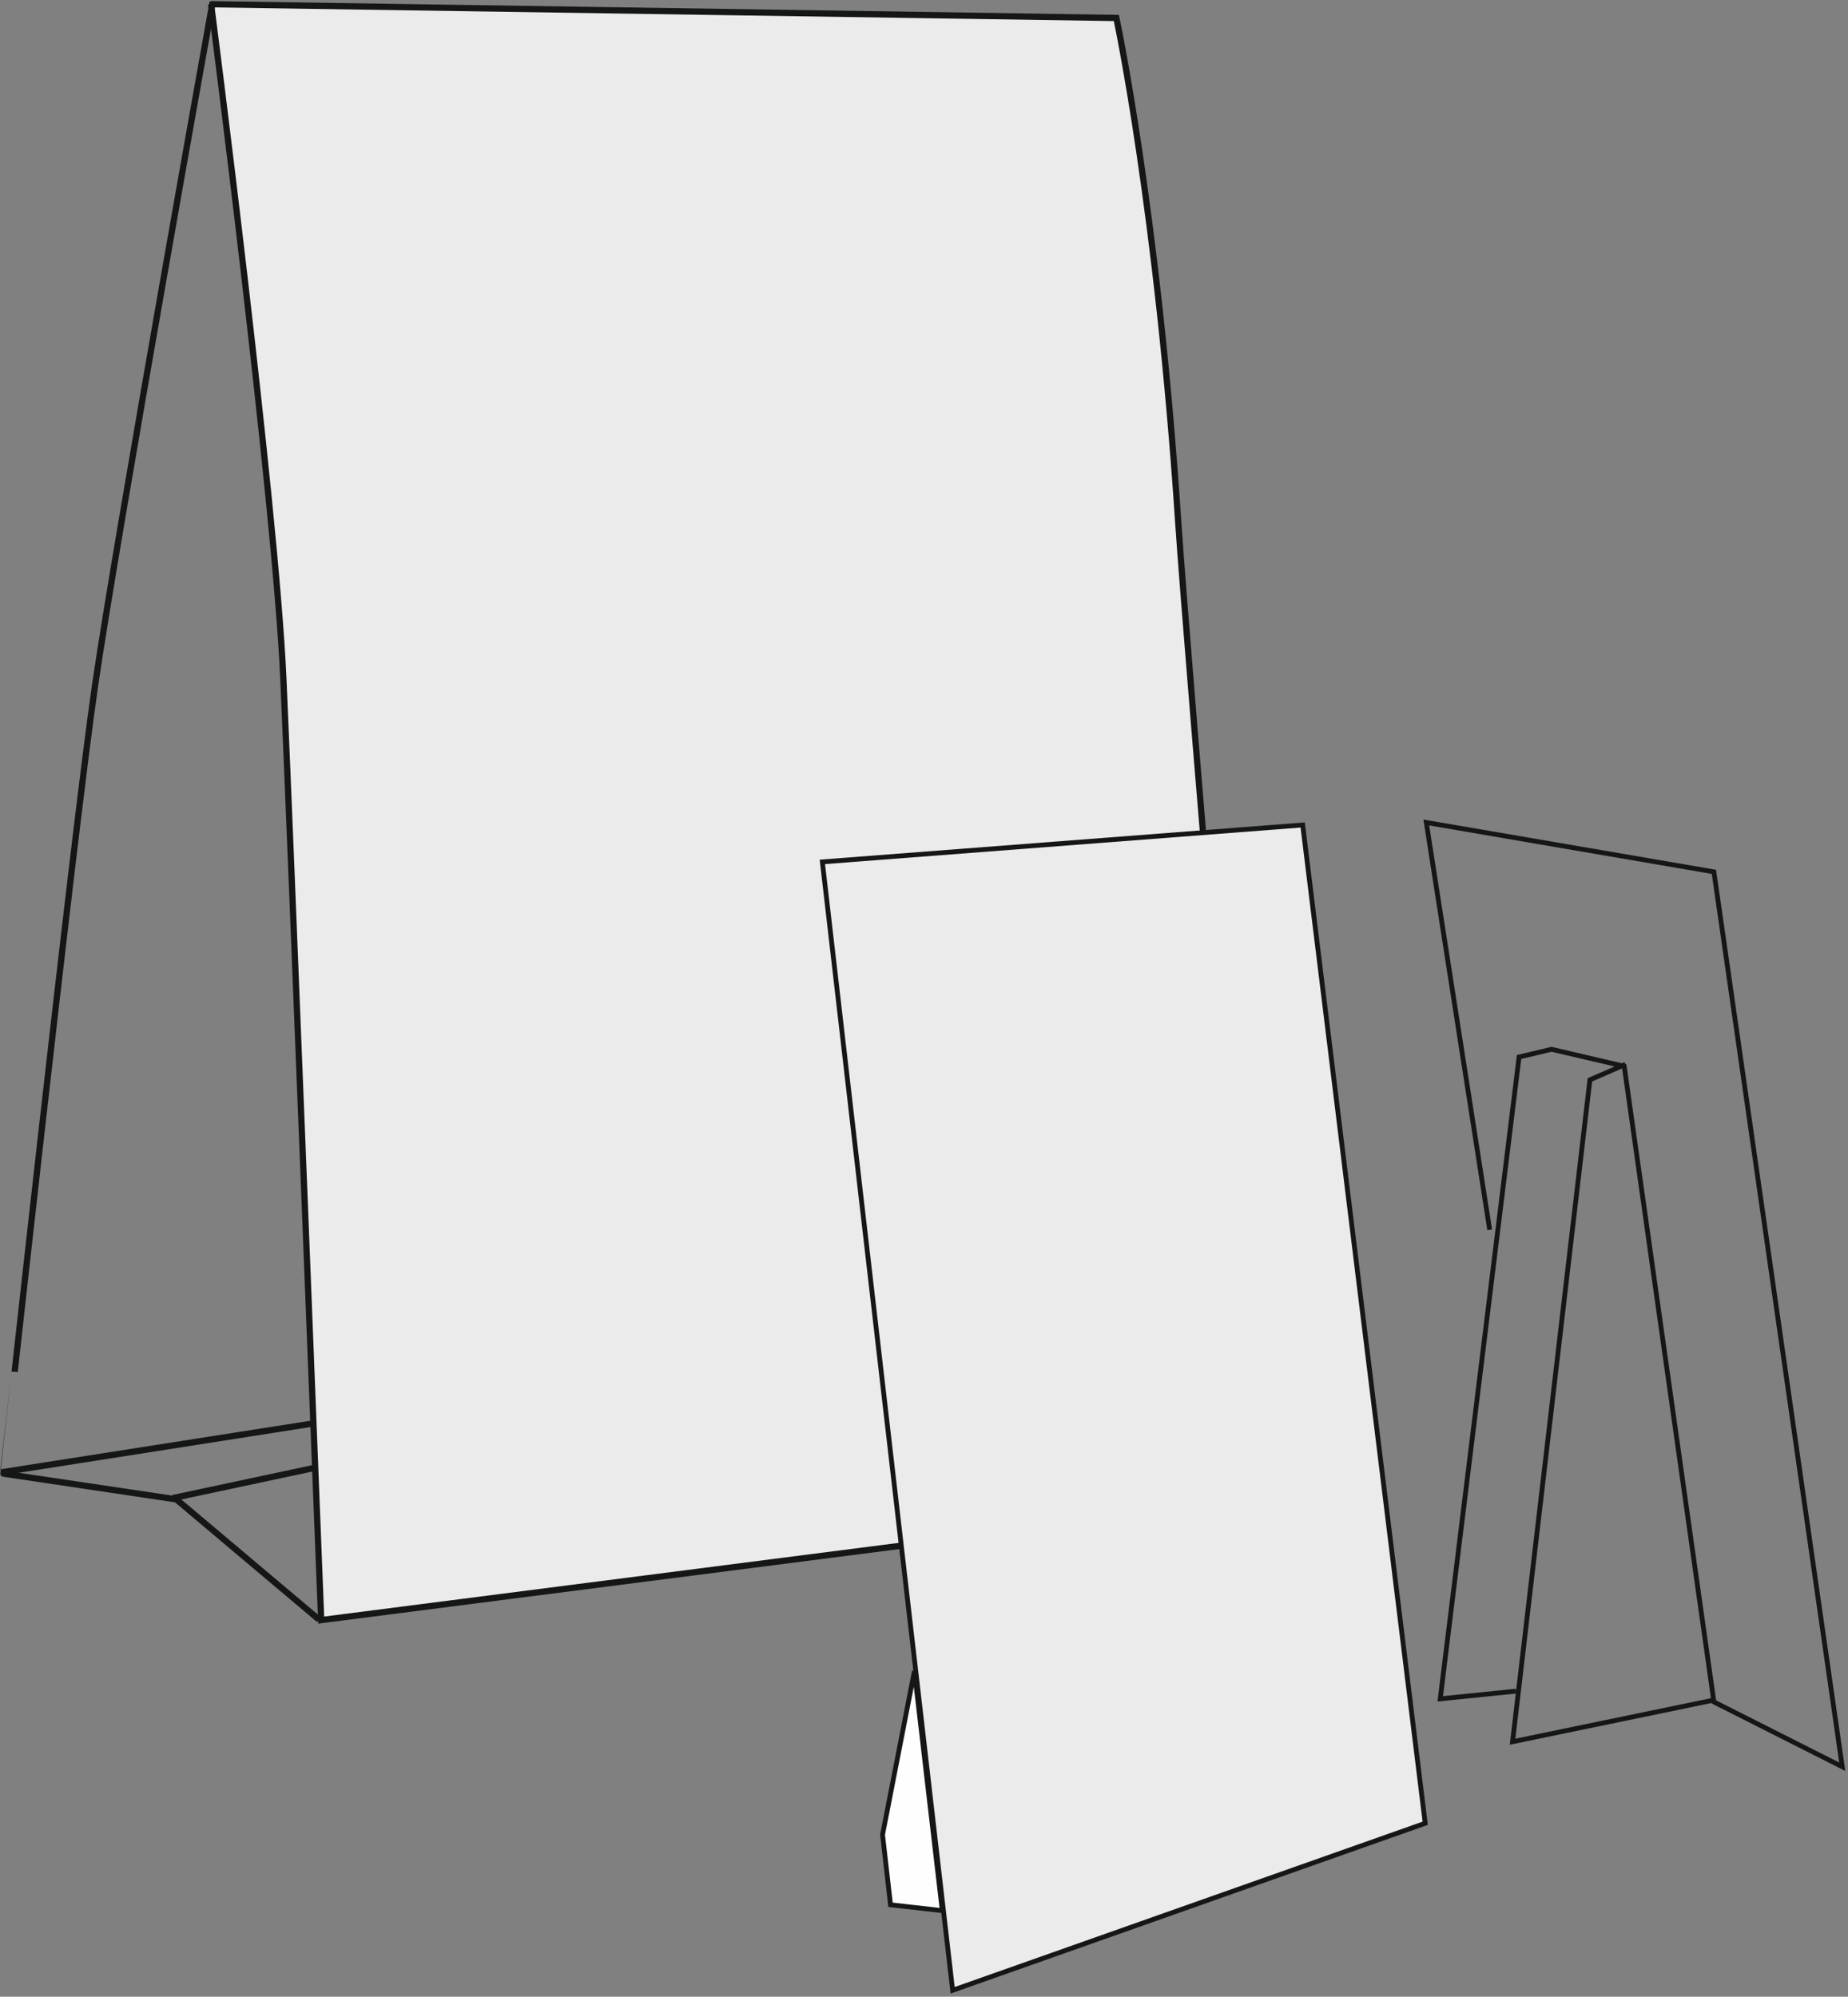 <svg xmlns="http://www.w3.org/2000/svg" width="248" height="268" viewBox="0 0 248 268">
    <rect x="0" y="0" width="248" height="268" fill="#808080" stroke="none"/>
    <g fill="none" fill-rule="evenodd">
        <g>
            <path fill="#EBEBEB" d="M28.322.342l121.49 1.846s5.544 25.84 8.316 67.833c1.1 16.68 10.855 131.054 10.855 131.054l-125.88 16.15s-4.021-102.781-5.081-126.439c-1.06-23.656-9.7-90.444-9.7-90.444" transform="translate(0 .225)"/>
            <path stroke="#151616" stroke-width=".84" d="M28.322.342l121.49 1.846s5.544 25.84 8.316 67.833c1.1 16.68 10.855 131.054 10.855 131.054l-125.88 16.15s-4.021-102.781-5.081-126.439c-1.06-23.656-9.7-90.444-9.7-90.444z" transform="translate(0 .225)"/>
            <path stroke="#151616" stroke-width=".84" d="M42.81 217.158l-19.144-16.135-23.204-3.458S9.779 112.302 12.759 91.77C15.741 71.236 28.54.033 28.54.033" transform="translate(0 .225)"/>
        </g>
        <path stroke="#151616" stroke-width=".84" d="M42.143 197.03L23.203 201.072M42.139 191.041L.176 197.618"/>
        <g>
            <path stroke="#151616" stroke-width=".645" d="M89.916 55.065L81.408 0.394 120.005 7.02 137.227 127.131 120.005 118.434 107.969 33.114 98.216 30.836 93.859 31.872 83.277 118.02 93.444 116.985" transform="translate(110 110)"/>
            <path stroke="#151616" stroke-width=".645" d="M108.14 32.862L103.365 34.933 92.984 123.777 119.976 118.185" transform="translate(110 110)"/>
            <path fill="#EBEBEB" d="M0.359 5.683L17.844 157.138 81.261 134.72 64.82 0.73z" transform="translate(110 110)"/>
            <path stroke="#151616" stroke-width=".645" d="M0.359 5.683L64.819 0.73 81.261 134.72 17.844 157.138z" transform="translate(110 110)"/>
            <path fill="#FEFEFE" d="M12.713 114.302L8.437 136.254 9.507 145.661 16.453 146.446z" transform="translate(110 110)"/>
            <path stroke="#151616" stroke-width=".645" d="M12.713 114.302L8.437 136.254 9.507 145.661 16.453 146.446z" transform="translate(110 110)"/>
        </g>
    </g>
</svg>
